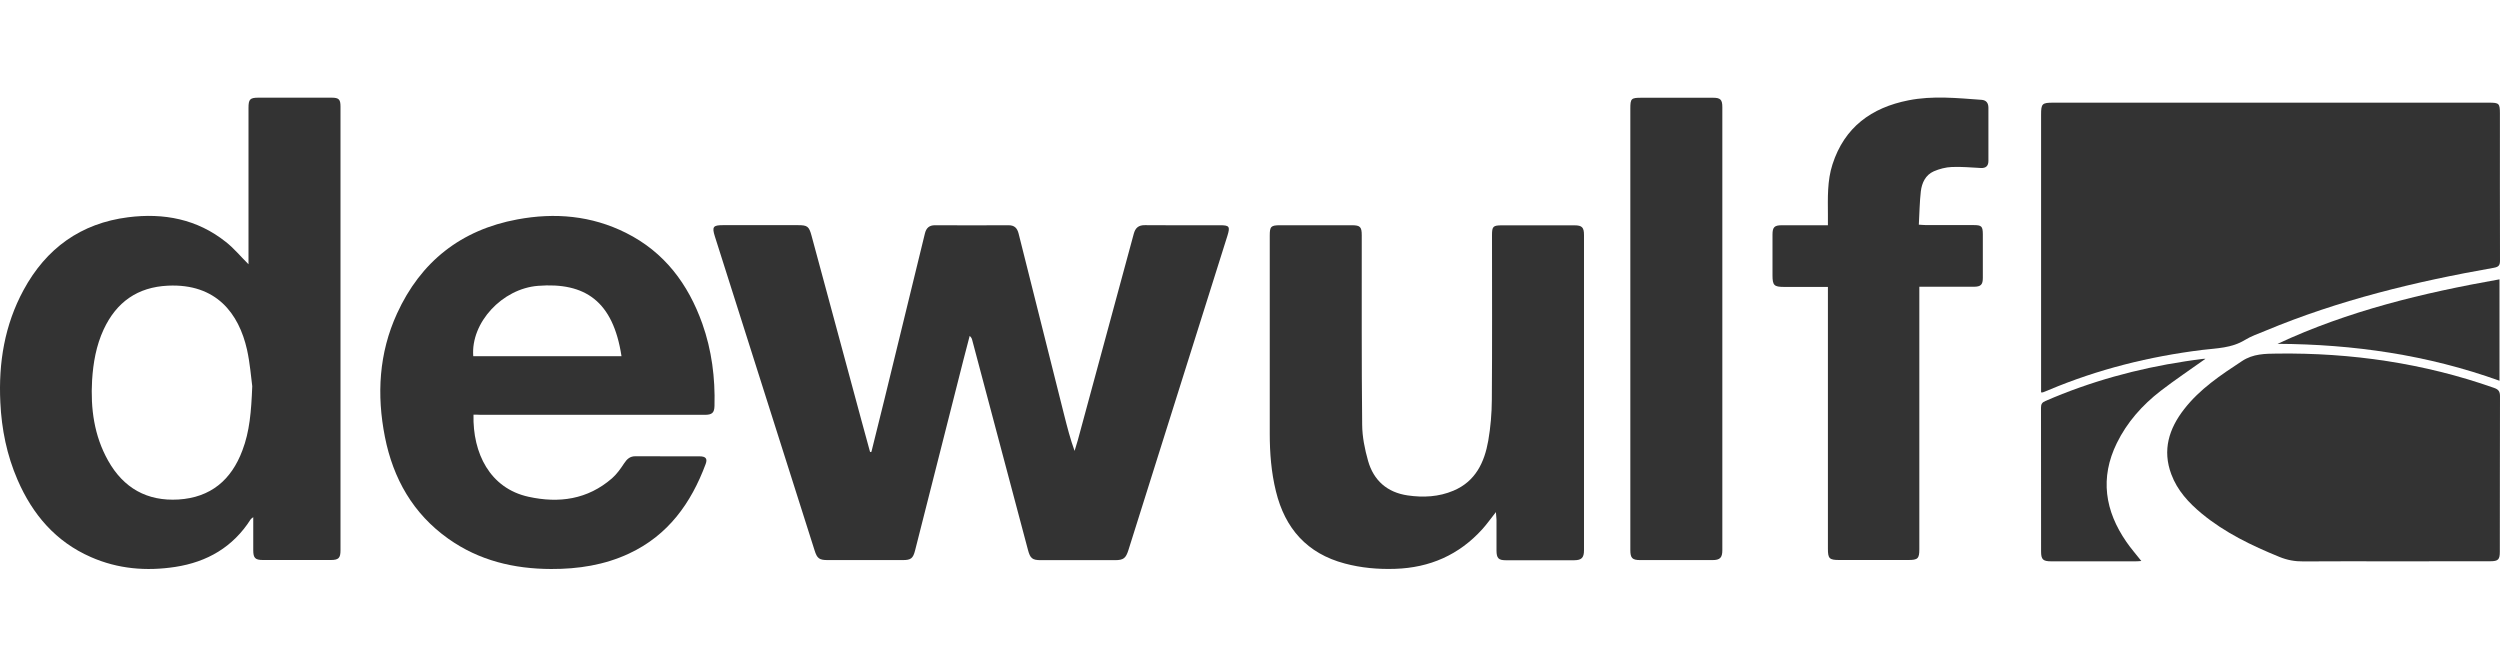 <?xml version="1.0" encoding="utf-8"?>
<!-- Generator: Adobe Illustrator 23.0.4, SVG Export Plug-In . SVG Version: 6.00 Build 0)  -->
<svg version="1.1" xmlns="http://www.w3.org/2000/svg" xmlns:xlink="http://www.w3.org/1999/xlink" x="0px" y="0px"
	 viewBox="0 0 300 80" style="enable-background:new 0 0 300 80;" xml:space="preserve">
<g id="Layer_1">
	<g>
		<path style="fill:#333333;" d="M244.93,47.09c0-0.29,0-0.56,0-0.83c0-10.83,0-21.67,0-32.5c0-1.32,0.12-1.44,1.46-1.44
			c17.44,0,34.88,0,52.32,0c1.18,0,1.28,0.1,1.28,1.29c0,5.88-0.01,11.76,0.01,17.63c0,0.55-0.11,0.78-0.72,0.89
			c-9.39,1.65-18.62,3.88-27.45,7.57c-0.83,0.34-1.69,0.64-2.45,1.1c-1.59,0.98-3.37,0.98-5.11,1.19
			c-6.35,0.79-12.51,2.32-18.42,4.81c-0.22,0.09-0.45,0.19-0.67,0.27C245.14,47.1,245.09,47.09,244.93,47.09z"/>
		<path style="fill:#333333;" d="M104.57,54.22c0.52-2.11,1.05-4.22,1.57-6.33c1.62-6.63,3.24-13.25,4.85-19.88
			c0.16-0.65,0.52-0.99,1.23-0.98c2.94,0.02,5.88,0.01,8.81,0c0.7,0,1.03,0.33,1.2,0.99c1.82,7.28,3.65,14.55,5.48,21.82
			c0.36,1.42,0.72,2.84,1.24,4.27c0.13-0.42,0.26-0.84,0.38-1.26c2.24-8.26,4.48-16.53,6.72-24.79c0.19-0.71,0.57-1.05,1.34-1.04
			c3.01,0.03,6.02,0.01,9.03,0.01c1.11,0,1.21,0.16,0.87,1.26c-2.22,7.04-4.43,14.07-6.65,21.11c-1.74,5.54-3.48,11.07-5.23,16.61
			c-0.31,0.98-0.59,1.21-1.62,1.21c-2.96,0.01-5.93,0.01-8.89,0c-1.03,0-1.28-0.22-1.55-1.25c-2.23-8.39-4.46-16.79-6.69-25.18
			c-0.04-0.16-0.1-0.31-0.3-0.48c-0.25,0.96-0.51,1.92-0.75,2.88c-1.93,7.62-3.87,15.24-5.8,22.86c-0.24,0.95-0.5,1.16-1.46,1.16
			c-3.01,0.01-6.02,0.01-9.03,0c-1.01,0-1.27-0.2-1.57-1.16c-3.99-12.56-7.98-25.13-11.97-37.69c-0.36-1.14-0.21-1.34,0.96-1.34
			c3.01,0,6.02,0,9.03,0c1.12,0,1.31,0.15,1.61,1.25c2,7.4,4,14.81,6,22.21c0.34,1.26,0.69,2.51,1.03,3.77
			C104.47,54.24,104.52,54.23,104.57,54.22z"/>
		<path style="fill:#333333;" d="M29.82,31.71c0-0.25,0-0.51,0-0.76c0-6,0-12,0-18c0-1.05,0.18-1.23,1.22-1.23c2.91,0,5.83,0,8.74,0
			c0.88,0,1.08,0.2,1.08,1.06c0,17.75,0,35.51,0,53.26c0,0.92-0.23,1.16-1.16,1.16c-2.72,0.01-5.44,0.01-8.16,0
			c-0.92,0-1.15-0.25-1.15-1.17c0-1.28,0-2.55,0-3.97c-0.19,0.15-0.27,0.19-0.31,0.26c-2.12,3.33-5.22,5.12-9.05,5.71
			c-3.47,0.53-6.87,0.25-10.12-1.18C6.68,65,3.91,61.74,2.11,57.59c-1.29-2.97-1.92-6.08-2.07-9.31c-0.23-4.74,0.51-9.28,2.79-13.48
			c2.71-5,6.87-8.01,12.55-8.73c4.27-0.54,8.28,0.22,11.72,2.96C28.08,29.8,28.88,30.78,29.82,31.71z M30.27,46.34
			c-0.14-1-0.26-2.73-0.63-4.39c-0.98-4.33-3.68-7.94-9.48-7.67c-3.66,0.17-6.19,1.97-7.72,5.25c-0.9,1.94-1.26,4.01-1.39,6.12
			c-0.19,3.37,0.24,6.63,1.92,9.62c1.84,3.29,4.68,4.9,8.45,4.67c3.85-0.24,6.34-2.33,7.67-5.9C29.95,51.79,30.15,49.43,30.27,46.34
			z"/>
		<path style="fill:#333333;" d="M56.82,49.76c-0.11,4.63,1.97,8.83,6.59,9.85c3.68,0.81,7.1,0.33,10.03-2.21
			c0.57-0.5,1.03-1.15,1.45-1.79c0.35-0.53,0.71-0.87,1.39-0.86c2.55,0.02,5.1,0,7.65,0.01c0.76,0,0.99,0.27,0.75,0.92
			c-1.75,4.71-4.51,8.56-9.2,10.75c-2.96,1.38-6.1,1.86-9.33,1.85c-4.47-0.01-8.66-1.01-12.35-3.63c-4.23-3-6.62-7.21-7.61-12.22
			c-1-5.06-0.72-10.06,1.45-14.8c2.85-6.24,7.69-10.05,14.44-11.3c4.5-0.84,8.89-0.46,13.03,1.61c4.62,2.31,7.47,6.13,9.17,10.9
			c1.13,3.19,1.55,6.49,1.46,9.87c-0.02,0.83-0.29,1.07-1.18,1.07c-8.94,0-17.87,0-26.81,0C57.43,49.76,57.12,49.76,56.82,49.76z
			 M74.58,42.74c-1.01-6.62-4.38-8.88-10.02-8.44c-4.3,0.34-8.08,4.42-7.77,8.44C62.7,42.74,68.61,42.74,74.58,42.74z"/>
		<path style="fill:#333333;" d="M179.51,61.45c-0.63,0.8-1.09,1.45-1.62,2.04c-2.8,3.1-6.32,4.64-10.47,4.77
			c-2.05,0.07-4.07-0.11-6.05-0.64c-4.52-1.2-7.17-4.2-8.26-8.67c-0.56-2.27-0.74-4.59-0.74-6.92c0-7.92,0-15.83,0-23.75
			c0-1.11,0.14-1.25,1.26-1.25c2.87,0,5.73,0,8.6,0c0.99,0,1.18,0.2,1.18,1.2c0.01,7.58-0.03,15.15,0.05,22.73
			c0.01,1.45,0.31,2.94,0.71,4.35c0.67,2.35,2.29,3.78,4.75,4.14c1.88,0.27,3.73,0.18,5.5-0.57c2.63-1.11,3.71-3.38,4.17-5.99
			c0.28-1.61,0.42-3.27,0.43-4.91c0.05-6.58,0.02-13.16,0.02-19.74c0-1.08,0.12-1.2,1.22-1.2c2.89,0,5.78,0,8.67,0
			c0.91,0,1.15,0.24,1.15,1.17c0,12.6,0,25.2,0,37.81c0,0.9-0.28,1.2-1.16,1.21c-2.74,0.01-5.49,0.01-8.23,0
			c-0.88,0-1.1-0.26-1.11-1.15c-0.01-1.24,0-2.48,0-3.72C179.56,62.12,179.54,61.88,179.51,61.45z"/>
		<path style="fill:#333333;" d="M287.11,67.36c-3.57,0-7.14-0.02-10.71,0.01c-1.01,0.01-1.95-0.16-2.89-0.55
			c-3.31-1.35-6.51-2.89-9.29-5.18c-1.57-1.3-2.94-2.78-3.66-4.72c-1.09-2.9-0.29-5.47,1.53-7.81c1.89-2.44,4.41-4.11,6.95-5.78
			c1.35-0.89,2.77-0.88,4.24-0.9c8.89-0.11,17.58,1.15,25.99,4.11c0.55,0.19,0.73,0.43,0.73,1.02c-0.02,6.21-0.01,12.43-0.02,18.64
			c0,0.95-0.19,1.15-1.15,1.15C294.93,67.36,291.02,67.36,287.11,67.36z"/>
		<path style="fill:#333333;" d="M219.35,34.43c-1.82,0-3.55,0-5.27,0c-1.19,0-1.38-0.19-1.38-1.4c0-1.63,0-3.25,0-4.88
			c0-0.89,0.23-1.12,1.12-1.12c1.8,0,3.59,0,5.53,0c0-0.45,0-0.85,0-1.25c-0.01-2.04-0.09-4.08,0.55-6.06
			c1.44-4.46,4.67-6.8,9.11-7.68c2.92-0.58,5.85-0.27,8.78-0.06c0.56,0.04,0.81,0.38,0.82,0.92c0,2.14,0,4.27,0,6.41
			c0,0.6-0.3,0.88-0.91,0.85c-1.16-0.06-2.33-0.17-3.49-0.12c-0.73,0.03-1.49,0.23-2.16,0.52c-0.99,0.44-1.43,1.39-1.55,2.4
			c-0.15,1.3-0.16,2.61-0.24,4c0.36,0.02,0.62,0.05,0.87,0.05c1.89,0,3.79,0,5.68,0c0.98,0,1.12,0.14,1.13,1.08
			c0.01,1.75,0.01,3.5,0,5.25c0,0.83-0.24,1.07-1.1,1.07c-2.13,0.01-4.27,0-6.52,0c0,0.36,0,0.67,0,0.97c0,10.18,0,20.35,0,30.53
			c0,1.11-0.18,1.29-1.31,1.29c-2.77,0-5.54,0-8.31,0c-1.18,0-1.35-0.18-1.35-1.34c0-10.13,0-20.26,0-30.38
			C219.35,35.16,219.35,34.83,219.35,34.43z"/>
		<path style="fill:#333333;" d="M195.64,39.41c0-8.79,0-17.58,0-26.37c0-1.22,0.1-1.31,1.33-1.31c2.87,0,5.73,0,8.6,0
			c0.88,0,1.11,0.23,1.11,1.12c0,17.73,0,35.46,0,53.18c0,0.89-0.28,1.18-1.18,1.18c-2.89,0.01-5.78,0.01-8.67,0
			c-0.96,0-1.19-0.24-1.19-1.21C195.64,57.14,195.64,48.28,195.64,39.41z"/>
		<path style="fill:#333333;" d="M264.65,43.06c-1.82,1.3-3.65,2.52-5.39,3.86c-2.19,1.7-4.01,3.74-5.24,6.25
			c-2.05,4.18-1.43,8.13,1.15,11.86c0.53,0.77,1.15,1.48,1.79,2.29c-0.27,0.02-0.47,0.04-0.68,0.04c-3.38,0-6.75,0-10.13,0
			c-0.99,0-1.22-0.22-1.22-1.18c0-5.75,0-11.51-0.01-17.26c0-0.43,0.13-0.63,0.53-0.8c5.38-2.34,10.99-3.88,16.78-4.76
			c0.69-0.11,1.39-0.2,2.09-0.29C264.44,43.05,264.56,43.06,264.65,43.06z"/>
		<path style="fill:#333333;" d="M299.94,45.69c-8.65-3.11-17.52-4.38-26.63-4.43c8.46-3.95,17.43-6.11,26.63-7.74
			C299.94,37.61,299.94,41.61,299.94,45.69z"/>
	</g>
</g>
<g id="red_text">
</g>
<g id="Laag_1">
</g>
</svg>
